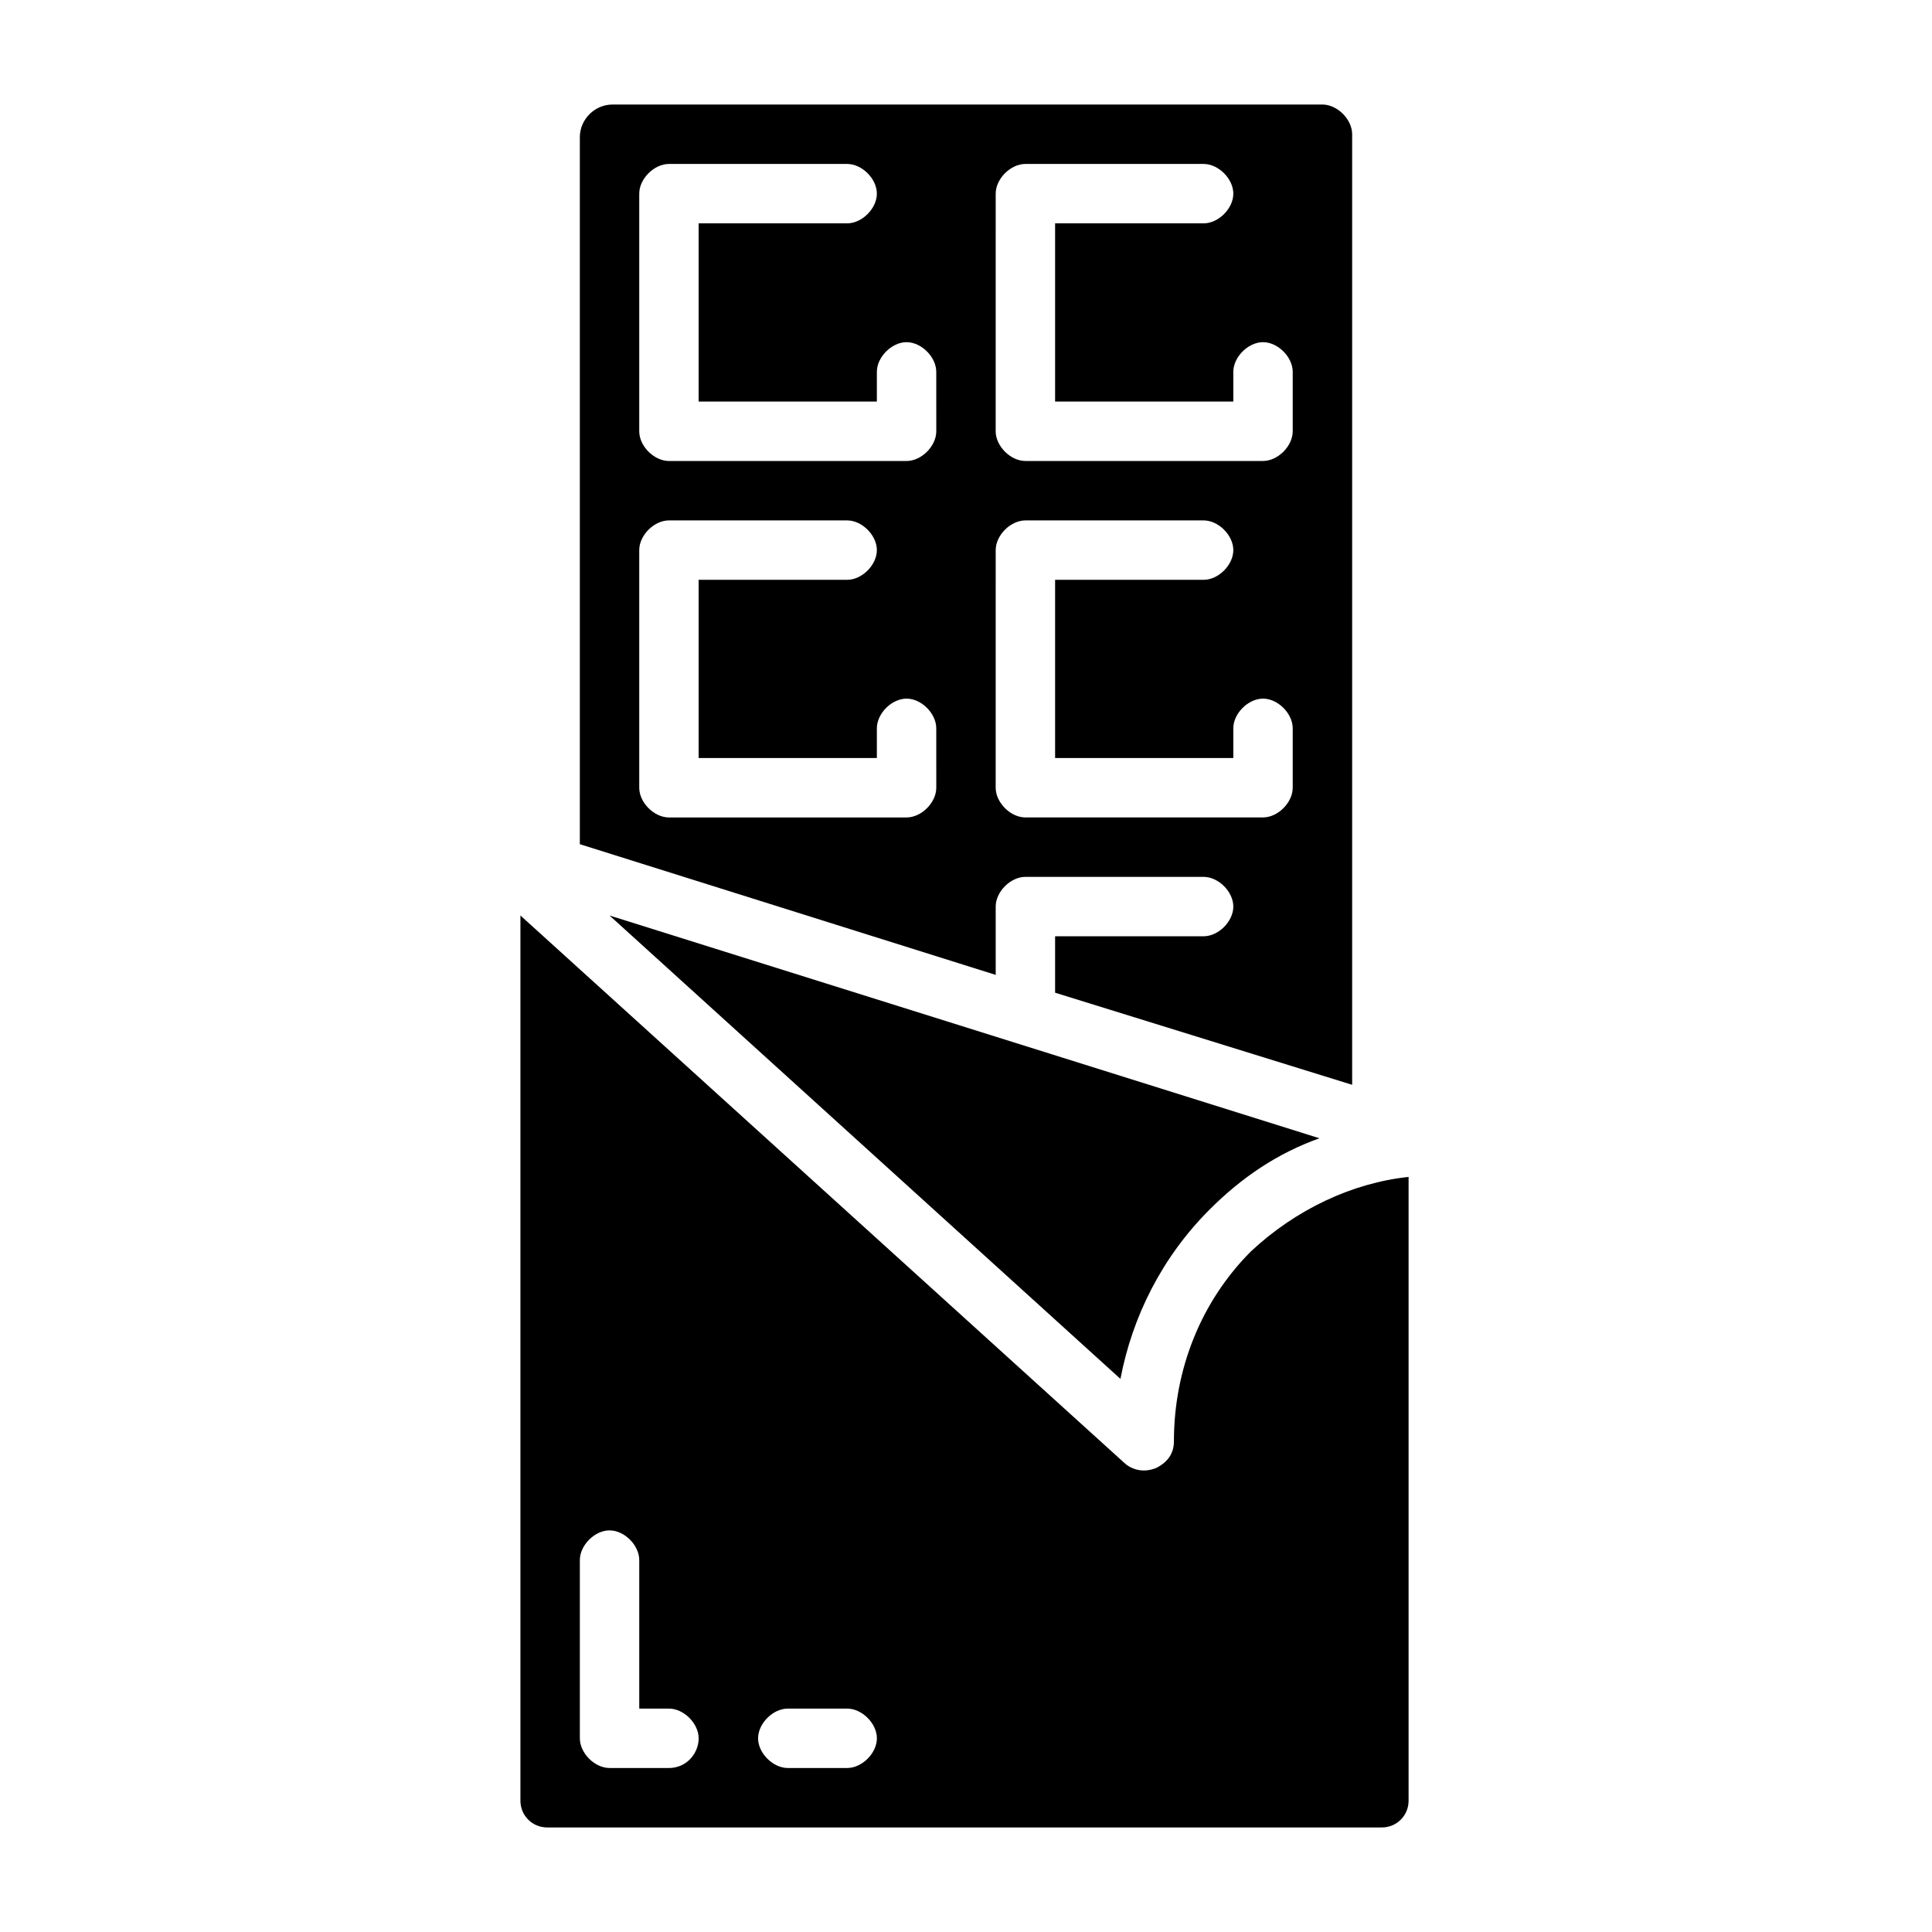<?xml version="1.0" encoding="UTF-8"?>
<!-- Uploaded to: ICON Repo, www.svgrepo.com, Generator: ICON Repo Mixer Tools -->
<svg fill="#000000" width="800px" height="800px" version="1.1" viewBox="144 144 512 512" xmlns="http://www.w3.org/2000/svg">
 <g>
  <path d="m475.57 475.57c-13.383 13.383-20.469 31.488-20.469 50.383 0 3.148-1.574 5.512-4.723 7.086-3.938 1.574-7.086 0-8.66-1.574l-159.8-144.85v234.59c0 3.938 3.148 7.086 7.086 7.086h221.2c3.938 0 7.086-3.148 7.086-7.086v-165.31c-14.957 1.574-29.914 8.66-41.723 19.68zm-154.29 136.97h-15.742c-3.938 0-7.871-3.938-7.871-7.871v-47.23c0-3.938 3.938-7.871 7.871-7.871 3.938 0 7.871 3.938 7.871 7.871v39.359h7.871c3.938 0 7.871 3.938 7.871 7.871s-3.148 7.871-7.871 7.871zm47.234 0h-15.742c-3.938 0-7.871-3.938-7.871-7.871 0-3.938 3.938-7.871 7.871-7.871h15.742c3.938 0 7.871 3.938 7.871 7.871s-3.938 7.871-7.871 7.871z"/>
  <path d="m440.93 509.42c3.148-16.531 11.02-32.273 23.617-44.871 8.66-8.66 18.105-14.957 29.125-18.895l-188.14-59.035z"/>
  <path d="m407.87 384.25c0-3.938 3.938-7.871 7.871-7.871h47.23c3.938 0 7.871 3.938 7.871 7.871 0 3.938-3.938 7.871-7.871 7.871h-39.359v14.957l78.723 24.406v-251.91c0-3.938-3.938-7.871-7.875-7.871h-188.14c-4.723 0-8.656 3.934-8.656 8.656v187.36l110.21 34.637zm0-188.93c0-3.938 3.938-7.871 7.871-7.871h47.23c3.938 0 7.871 3.938 7.871 7.871 0 3.938-3.938 7.871-7.871 7.871h-39.359v47.23h47.23v-7.871c0-3.938 3.938-7.871 7.871-7.871 3.938 0 7.871 3.938 7.871 7.871v15.742c0 3.938-3.938 7.871-7.871 7.871h-62.977c-3.938 0-7.871-3.938-7.871-7.871zm0 94.465c0-3.938 3.938-7.871 7.871-7.871h47.23c3.938 0 7.871 3.938 7.871 7.871 0 3.938-3.938 7.871-7.871 7.871h-39.359v47.23h47.23v-7.871c0-3.938 3.938-7.871 7.871-7.871 3.938 0 7.871 3.938 7.871 7.871v15.742c0 3.938-3.938 7.871-7.871 7.871h-62.977c-3.938 0-7.871-3.938-7.871-7.871zm-15.746 62.977c0 3.938-3.938 7.871-7.871 7.871h-62.977c-3.938 0-7.871-3.938-7.871-7.871v-62.977c0-3.938 3.938-7.871 7.871-7.871h47.23c3.938 0 7.871 3.938 7.871 7.871 0 3.938-3.938 7.871-7.871 7.871h-39.359v47.23h47.23v-7.871c0-3.938 3.938-7.871 7.871-7.871 3.938 0 7.871 3.938 7.871 7.871zm0-94.465c0 3.938-3.938 7.871-7.871 7.871h-62.977c-3.938 0-7.871-3.938-7.871-7.871v-62.977c0-3.938 3.938-7.871 7.871-7.871h47.23c3.938 0 7.871 3.938 7.871 7.871 0 3.938-3.938 7.871-7.871 7.871h-39.359v47.23h47.23v-7.871c0-3.938 3.938-7.871 7.871-7.871 3.938 0 7.871 3.938 7.871 7.871z"/>
 </g>
</svg>